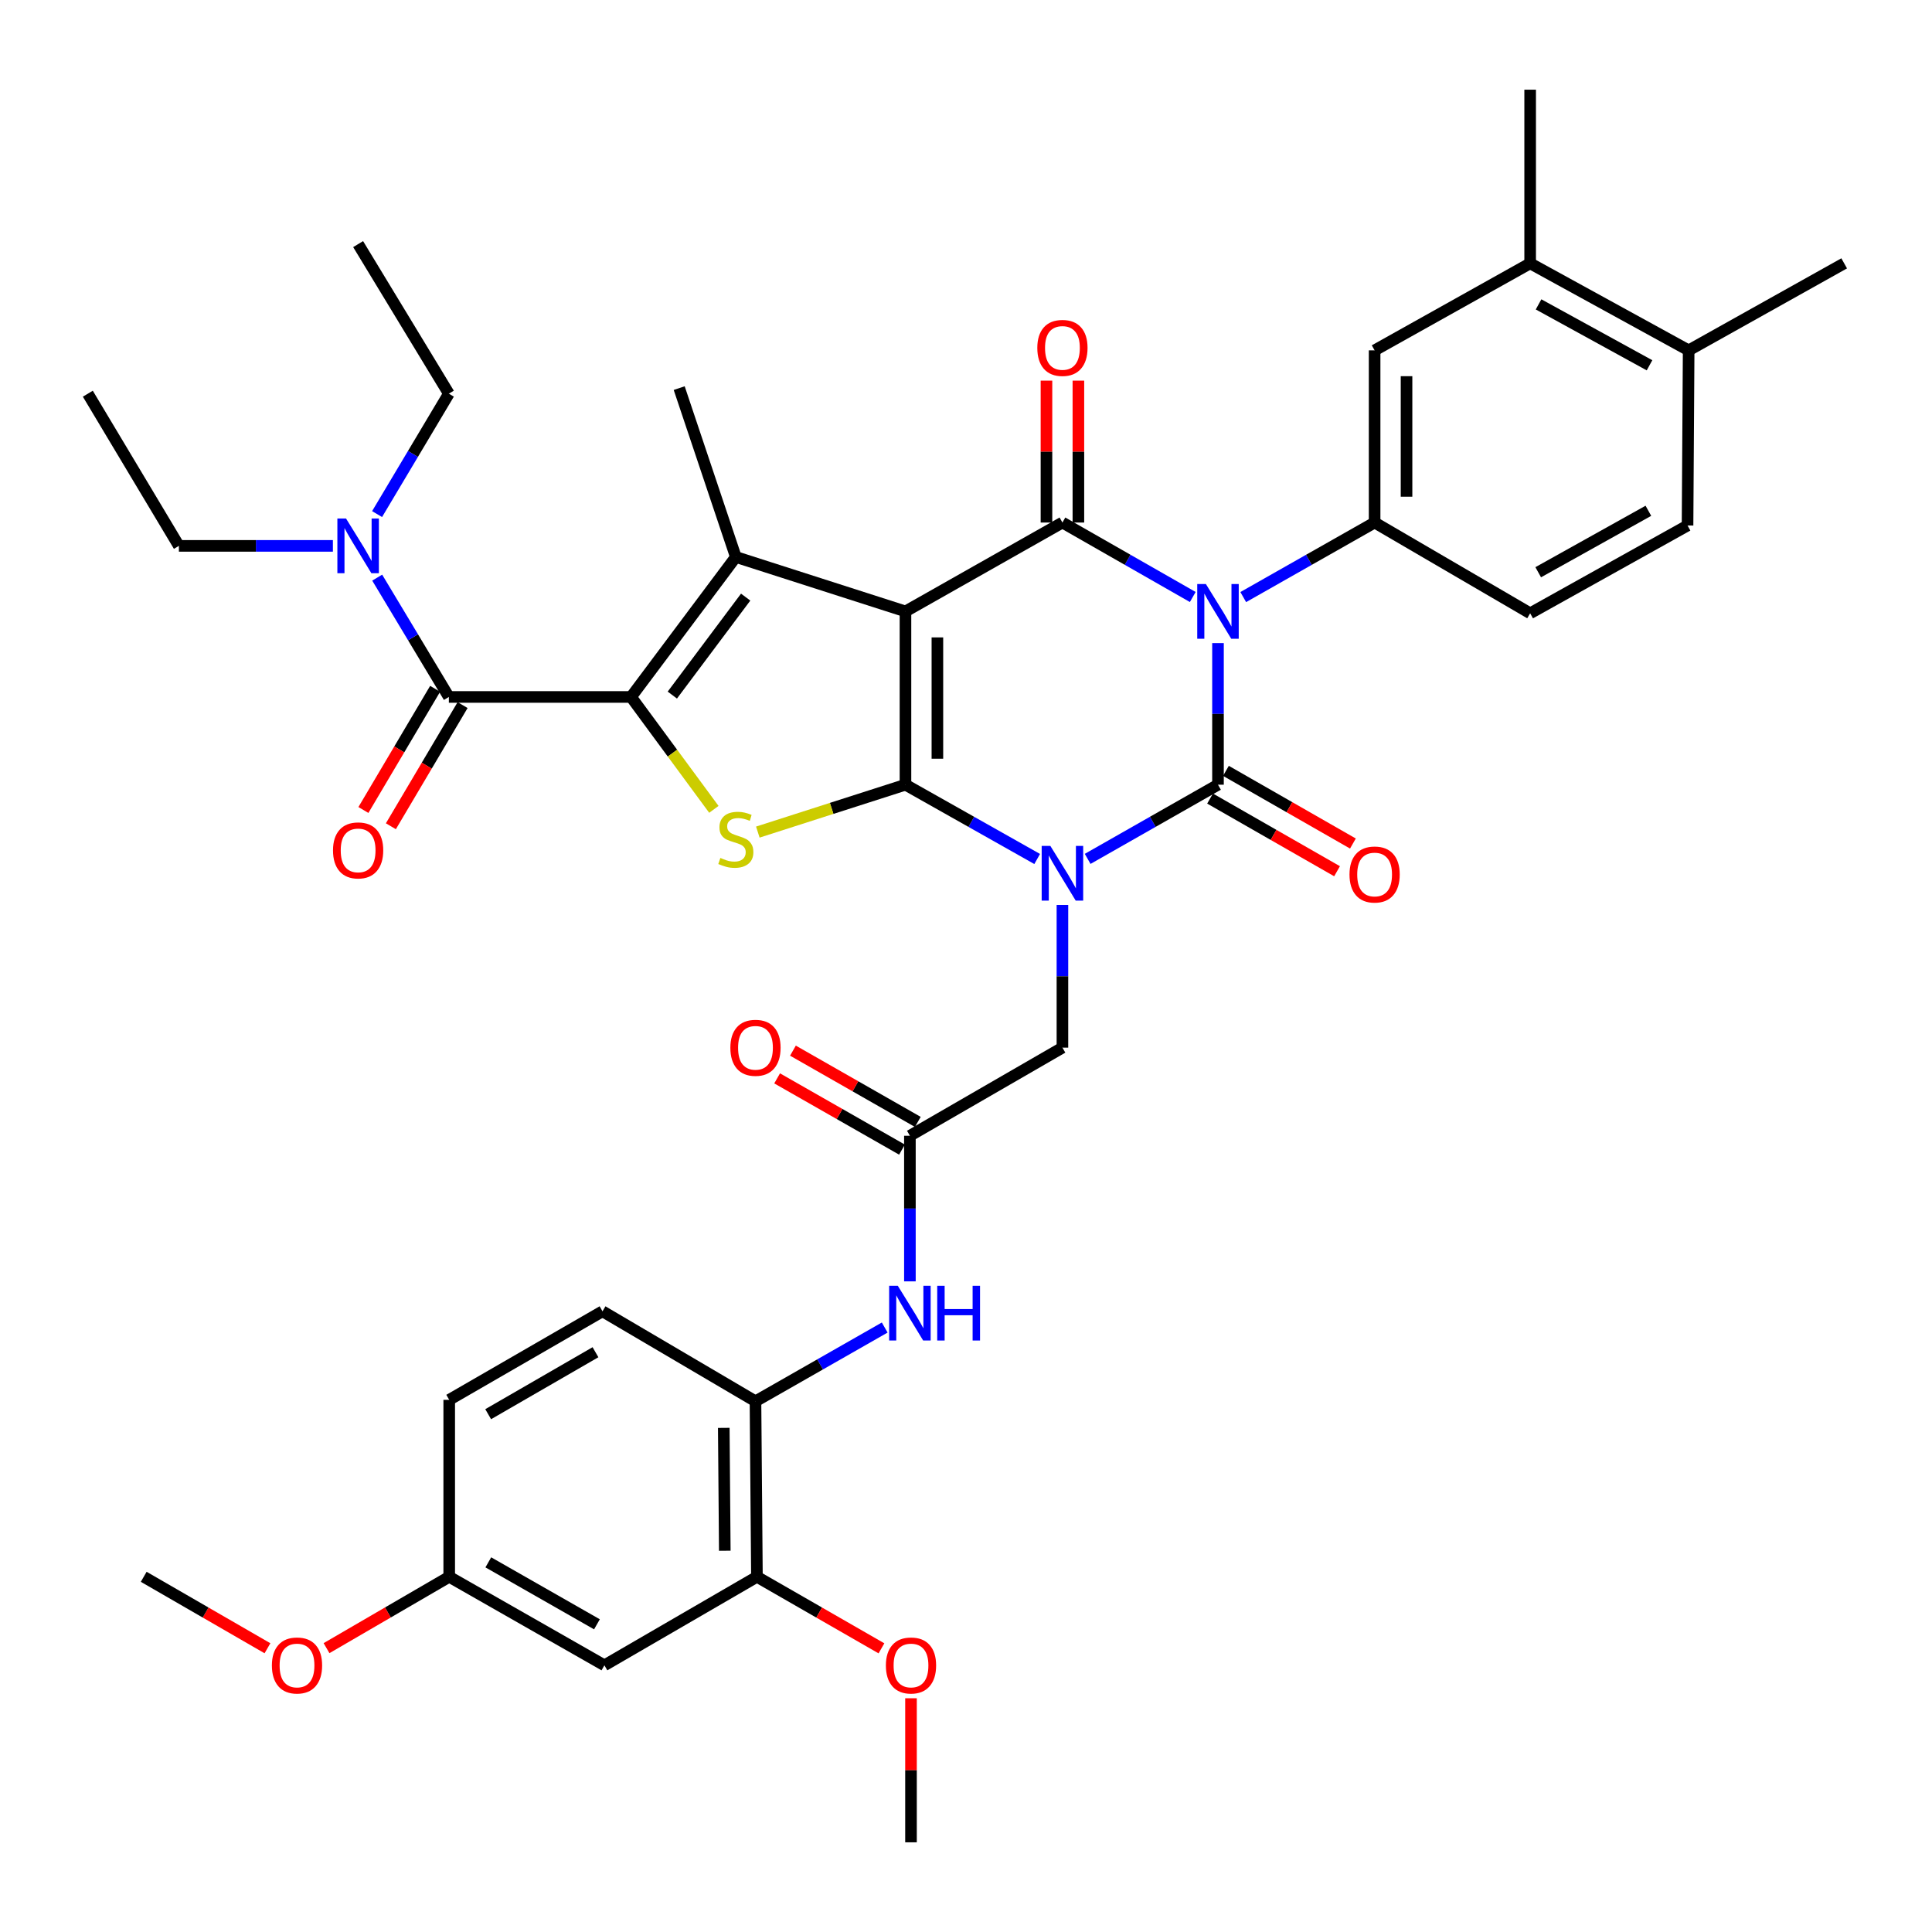 <?xml version='1.0' encoding='iso-8859-1'?>
<svg version='1.1' baseProfile='full'
              xmlns='http://www.w3.org/2000/svg'
                      xmlns:rdkit='http://www.rdkit.org/xml'
                      xmlns:xlink='http://www.w3.org/1999/xlink'
                  xml:space='preserve'
width='1000px' height='1000px' viewBox='0 0 1000 1000'>
<!-- END OF HEADER -->
<rect style='opacity:1.0;fill:#FFFFFF;stroke:none' width='1000' height='1000' x='0' y='0'> </rect>
<path class='bond-1' d='M 536.84,444.615 L 502.754,425.389' style='fill:none;fill-rule:evenodd;stroke:#0000FF;stroke-width:6px;stroke-linecap:butt;stroke-linejoin:miter;stroke-opacity:1' />
<path class='bond-1' d='M 502.754,425.389 L 468.669,406.163' style='fill:none;fill-rule:evenodd;stroke:#000000;stroke-width:6px;stroke-linecap:butt;stroke-linejoin:miter;stroke-opacity:1' />
<path class='bond-3' d='M 562.968,444.558 L 596.698,425.36' style='fill:none;fill-rule:evenodd;stroke:#0000FF;stroke-width:6px;stroke-linecap:butt;stroke-linejoin:miter;stroke-opacity:1' />
<path class='bond-3' d='M 596.698,425.36 L 630.429,406.163' style='fill:none;fill-rule:evenodd;stroke:#000000;stroke-width:6px;stroke-linecap:butt;stroke-linejoin:miter;stroke-opacity:1' />
<path class='bond-10' d='M 549.911,468.405 L 549.911,505.33' style='fill:none;fill-rule:evenodd;stroke:#0000FF;stroke-width:6px;stroke-linecap:butt;stroke-linejoin:miter;stroke-opacity:1' />
<path class='bond-10' d='M 549.911,505.33 L 549.911,542.255' style='fill:none;fill-rule:evenodd;stroke:#000000;stroke-width:6px;stroke-linecap:butt;stroke-linejoin:miter;stroke-opacity:1' />
<path class='bond-0' d='M 468.669,316.465 L 468.669,406.163' style='fill:none;fill-rule:evenodd;stroke:#000000;stroke-width:6px;stroke-linecap:butt;stroke-linejoin:miter;stroke-opacity:1' />
<path class='bond-0' d='M 485.193,329.92 L 485.193,392.708' style='fill:none;fill-rule:evenodd;stroke:#000000;stroke-width:6px;stroke-linecap:butt;stroke-linejoin:miter;stroke-opacity:1' />
<path class='bond-6' d='M 468.669,316.465 L 380.863,288.292' style='fill:none;fill-rule:evenodd;stroke:#000000;stroke-width:6px;stroke-linecap:butt;stroke-linejoin:miter;stroke-opacity:1' />
<path class='bond-40' d='M 468.669,316.465 L 549.911,270.464' style='fill:none;fill-rule:evenodd;stroke:#000000;stroke-width:6px;stroke-linecap:butt;stroke-linejoin:miter;stroke-opacity:1' />
<path class='bond-7' d='M 468.669,406.163 L 430.458,418.427' style='fill:none;fill-rule:evenodd;stroke:#000000;stroke-width:6px;stroke-linecap:butt;stroke-linejoin:miter;stroke-opacity:1' />
<path class='bond-7' d='M 430.458,418.427 L 392.248,430.691' style='fill:none;fill-rule:evenodd;stroke:#CCCC00;stroke-width:6px;stroke-linecap:butt;stroke-linejoin:miter;stroke-opacity:1' />
<path class='bond-2' d='M 630.429,332.868 L 630.429,369.515' style='fill:none;fill-rule:evenodd;stroke:#0000FF;stroke-width:6px;stroke-linecap:butt;stroke-linejoin:miter;stroke-opacity:1' />
<path class='bond-2' d='M 630.429,369.515 L 630.429,406.163' style='fill:none;fill-rule:evenodd;stroke:#000000;stroke-width:6px;stroke-linecap:butt;stroke-linejoin:miter;stroke-opacity:1' />
<path class='bond-4' d='M 617.371,309.005 L 583.641,289.735' style='fill:none;fill-rule:evenodd;stroke:#0000FF;stroke-width:6px;stroke-linecap:butt;stroke-linejoin:miter;stroke-opacity:1' />
<path class='bond-4' d='M 583.641,289.735 L 549.911,270.464' style='fill:none;fill-rule:evenodd;stroke:#000000;stroke-width:6px;stroke-linecap:butt;stroke-linejoin:miter;stroke-opacity:1' />
<path class='bond-9' d='M 643.499,309.049 L 677.498,289.757' style='fill:none;fill-rule:evenodd;stroke:#0000FF;stroke-width:6px;stroke-linecap:butt;stroke-linejoin:miter;stroke-opacity:1' />
<path class='bond-9' d='M 677.498,289.757 L 711.497,270.464' style='fill:none;fill-rule:evenodd;stroke:#000000;stroke-width:6px;stroke-linecap:butt;stroke-linejoin:miter;stroke-opacity:1' />
<path class='bond-15' d='M 626.325,413.333 L 659.192,432.143' style='fill:none;fill-rule:evenodd;stroke:#000000;stroke-width:6px;stroke-linecap:butt;stroke-linejoin:miter;stroke-opacity:1' />
<path class='bond-15' d='M 659.192,432.143 L 692.058,450.952' style='fill:none;fill-rule:evenodd;stroke:#FF0000;stroke-width:6px;stroke-linecap:butt;stroke-linejoin:miter;stroke-opacity:1' />
<path class='bond-15' d='M 634.533,398.992 L 667.399,417.801' style='fill:none;fill-rule:evenodd;stroke:#000000;stroke-width:6px;stroke-linecap:butt;stroke-linejoin:miter;stroke-opacity:1' />
<path class='bond-15' d='M 667.399,417.801 L 700.266,436.611' style='fill:none;fill-rule:evenodd;stroke:#FF0000;stroke-width:6px;stroke-linecap:butt;stroke-linejoin:miter;stroke-opacity:1' />
<path class='bond-17' d='M 558.173,270.464 L 558.173,233.741' style='fill:none;fill-rule:evenodd;stroke:#000000;stroke-width:6px;stroke-linecap:butt;stroke-linejoin:miter;stroke-opacity:1' />
<path class='bond-17' d='M 558.173,233.741 L 558.173,197.018' style='fill:none;fill-rule:evenodd;stroke:#FF0000;stroke-width:6px;stroke-linecap:butt;stroke-linejoin:miter;stroke-opacity:1' />
<path class='bond-17' d='M 541.649,270.464 L 541.649,233.741' style='fill:none;fill-rule:evenodd;stroke:#000000;stroke-width:6px;stroke-linecap:butt;stroke-linejoin:miter;stroke-opacity:1' />
<path class='bond-17' d='M 541.649,233.741 L 541.649,197.018' style='fill:none;fill-rule:evenodd;stroke:#FF0000;stroke-width:6px;stroke-linecap:butt;stroke-linejoin:miter;stroke-opacity:1' />
<path class='bond-5' d='M 326.637,360.74 L 348.067,389.829' style='fill:none;fill-rule:evenodd;stroke:#000000;stroke-width:6px;stroke-linecap:butt;stroke-linejoin:miter;stroke-opacity:1' />
<path class='bond-5' d='M 348.067,389.829 L 369.497,418.918' style='fill:none;fill-rule:evenodd;stroke:#CCCC00;stroke-width:6px;stroke-linecap:butt;stroke-linejoin:miter;stroke-opacity:1' />
<path class='bond-8' d='M 326.637,360.74 L 232.331,360.74' style='fill:none;fill-rule:evenodd;stroke:#000000;stroke-width:6px;stroke-linecap:butt;stroke-linejoin:miter;stroke-opacity:1' />
<path class='bond-41' d='M 326.637,360.74 L 380.863,288.292' style='fill:none;fill-rule:evenodd;stroke:#000000;stroke-width:6px;stroke-linecap:butt;stroke-linejoin:miter;stroke-opacity:1' />
<path class='bond-41' d='M 347.999,359.774 L 385.957,309.061' style='fill:none;fill-rule:evenodd;stroke:#000000;stroke-width:6px;stroke-linecap:butt;stroke-linejoin:miter;stroke-opacity:1' />
<path class='bond-28' d='M 380.863,288.292 L 351.551,200.89' style='fill:none;fill-rule:evenodd;stroke:#000000;stroke-width:6px;stroke-linecap:butt;stroke-linejoin:miter;stroke-opacity:1' />
<path class='bond-18' d='M 232.331,360.74 L 213.786,329.863' style='fill:none;fill-rule:evenodd;stroke:#000000;stroke-width:6px;stroke-linecap:butt;stroke-linejoin:miter;stroke-opacity:1' />
<path class='bond-18' d='M 213.786,329.863 L 195.24,298.986' style='fill:none;fill-rule:evenodd;stroke:#0000FF;stroke-width:6px;stroke-linecap:butt;stroke-linejoin:miter;stroke-opacity:1' />
<path class='bond-21' d='M 225.221,356.532 L 206.659,387.89' style='fill:none;fill-rule:evenodd;stroke:#000000;stroke-width:6px;stroke-linecap:butt;stroke-linejoin:miter;stroke-opacity:1' />
<path class='bond-21' d='M 206.659,387.89 L 188.097,419.249' style='fill:none;fill-rule:evenodd;stroke:#FF0000;stroke-width:6px;stroke-linecap:butt;stroke-linejoin:miter;stroke-opacity:1' />
<path class='bond-21' d='M 239.441,364.949 L 220.879,396.307' style='fill:none;fill-rule:evenodd;stroke:#000000;stroke-width:6px;stroke-linecap:butt;stroke-linejoin:miter;stroke-opacity:1' />
<path class='bond-21' d='M 220.879,396.307 L 202.317,427.666' style='fill:none;fill-rule:evenodd;stroke:#FF0000;stroke-width:6px;stroke-linecap:butt;stroke-linejoin:miter;stroke-opacity:1' />
<path class='bond-13' d='M 711.497,270.464 L 711.497,181.345' style='fill:none;fill-rule:evenodd;stroke:#000000;stroke-width:6px;stroke-linecap:butt;stroke-linejoin:miter;stroke-opacity:1' />
<path class='bond-13' d='M 728.021,257.097 L 728.021,194.713' style='fill:none;fill-rule:evenodd;stroke:#000000;stroke-width:6px;stroke-linecap:butt;stroke-linejoin:miter;stroke-opacity:1' />
<path class='bond-22' d='M 711.497,270.464 L 792.005,317.438' style='fill:none;fill-rule:evenodd;stroke:#000000;stroke-width:6px;stroke-linecap:butt;stroke-linejoin:miter;stroke-opacity:1' />
<path class='bond-11' d='M 549.911,542.255 L 470.964,587.871' style='fill:none;fill-rule:evenodd;stroke:#000000;stroke-width:6px;stroke-linecap:butt;stroke-linejoin:miter;stroke-opacity:1' />
<path class='bond-12' d='M 470.964,587.871 L 470.964,625.552' style='fill:none;fill-rule:evenodd;stroke:#000000;stroke-width:6px;stroke-linecap:butt;stroke-linejoin:miter;stroke-opacity:1' />
<path class='bond-12' d='M 470.964,625.552 L 470.964,663.233' style='fill:none;fill-rule:evenodd;stroke:#0000FF;stroke-width:6px;stroke-linecap:butt;stroke-linejoin:miter;stroke-opacity:1' />
<path class='bond-24' d='M 475.059,580.695 L 442.744,562.253' style='fill:none;fill-rule:evenodd;stroke:#000000;stroke-width:6px;stroke-linecap:butt;stroke-linejoin:miter;stroke-opacity:1' />
<path class='bond-24' d='M 442.744,562.253 L 410.43,543.812' style='fill:none;fill-rule:evenodd;stroke:#FF0000;stroke-width:6px;stroke-linecap:butt;stroke-linejoin:miter;stroke-opacity:1' />
<path class='bond-24' d='M 466.869,595.046 L 434.554,576.605' style='fill:none;fill-rule:evenodd;stroke:#000000;stroke-width:6px;stroke-linecap:butt;stroke-linejoin:miter;stroke-opacity:1' />
<path class='bond-24' d='M 434.554,576.605 L 402.24,558.163' style='fill:none;fill-rule:evenodd;stroke:#FF0000;stroke-width:6px;stroke-linecap:butt;stroke-linejoin:miter;stroke-opacity:1' />
<path class='bond-14' d='M 457.923,687.131 L 424.478,706.217' style='fill:none;fill-rule:evenodd;stroke:#0000FF;stroke-width:6px;stroke-linecap:butt;stroke-linejoin:miter;stroke-opacity:1' />
<path class='bond-14' d='M 424.478,706.217 L 391.034,725.304' style='fill:none;fill-rule:evenodd;stroke:#000000;stroke-width:6px;stroke-linecap:butt;stroke-linejoin:miter;stroke-opacity:1' />
<path class='bond-20' d='M 711.497,181.345 L 792.005,136.309' style='fill:none;fill-rule:evenodd;stroke:#000000;stroke-width:6px;stroke-linecap:butt;stroke-linejoin:miter;stroke-opacity:1' />
<path class='bond-16' d='M 391.034,725.304 L 391.787,816.148' style='fill:none;fill-rule:evenodd;stroke:#000000;stroke-width:6px;stroke-linecap:butt;stroke-linejoin:miter;stroke-opacity:1' />
<path class='bond-16' d='M 374.624,739.067 L 375.15,802.659' style='fill:none;fill-rule:evenodd;stroke:#000000;stroke-width:6px;stroke-linecap:butt;stroke-linejoin:miter;stroke-opacity:1' />
<path class='bond-25' d='M 391.034,725.304 L 311.857,678.725' style='fill:none;fill-rule:evenodd;stroke:#000000;stroke-width:6px;stroke-linecap:butt;stroke-linejoin:miter;stroke-opacity:1' />
<path class='bond-19' d='M 391.787,816.148 L 312.839,861.966' style='fill:none;fill-rule:evenodd;stroke:#000000;stroke-width:6px;stroke-linecap:butt;stroke-linejoin:miter;stroke-opacity:1' />
<path class='bond-30' d='M 391.787,816.148 L 424.01,834.662' style='fill:none;fill-rule:evenodd;stroke:#000000;stroke-width:6px;stroke-linecap:butt;stroke-linejoin:miter;stroke-opacity:1' />
<path class='bond-30' d='M 424.01,834.662 L 456.234,853.176' style='fill:none;fill-rule:evenodd;stroke:#FF0000;stroke-width:6px;stroke-linecap:butt;stroke-linejoin:miter;stroke-opacity:1' />
<path class='bond-32' d='M 172.307,282.545 L 132.45,282.545' style='fill:none;fill-rule:evenodd;stroke:#0000FF;stroke-width:6px;stroke-linecap:butt;stroke-linejoin:miter;stroke-opacity:1' />
<path class='bond-32' d='M 132.45,282.545 L 92.594,282.545' style='fill:none;fill-rule:evenodd;stroke:#000000;stroke-width:6px;stroke-linecap:butt;stroke-linejoin:miter;stroke-opacity:1' />
<path class='bond-33' d='M 195.175,266.092 L 213.753,234.932' style='fill:none;fill-rule:evenodd;stroke:#0000FF;stroke-width:6px;stroke-linecap:butt;stroke-linejoin:miter;stroke-opacity:1' />
<path class='bond-33' d='M 213.753,234.932 L 232.331,203.772' style='fill:none;fill-rule:evenodd;stroke:#000000;stroke-width:6px;stroke-linecap:butt;stroke-linejoin:miter;stroke-opacity:1' />
<path class='bond-43' d='M 312.839,861.966 L 232.514,816.148' style='fill:none;fill-rule:evenodd;stroke:#000000;stroke-width:6px;stroke-linecap:butt;stroke-linejoin:miter;stroke-opacity:1' />
<path class='bond-43' d='M 308.977,840.74 L 252.75,808.668' style='fill:none;fill-rule:evenodd;stroke:#000000;stroke-width:6px;stroke-linecap:butt;stroke-linejoin:miter;stroke-opacity:1' />
<path class='bond-34' d='M 792.005,136.309 L 792.005,46.418' style='fill:none;fill-rule:evenodd;stroke:#000000;stroke-width:6px;stroke-linecap:butt;stroke-linejoin:miter;stroke-opacity:1' />
<path class='bond-42' d='M 792.005,136.309 L 874.046,181.345' style='fill:none;fill-rule:evenodd;stroke:#000000;stroke-width:6px;stroke-linecap:butt;stroke-linejoin:miter;stroke-opacity:1' />
<path class='bond-42' d='M 796.36,157.549 L 853.789,189.075' style='fill:none;fill-rule:evenodd;stroke:#000000;stroke-width:6px;stroke-linecap:butt;stroke-linejoin:miter;stroke-opacity:1' />
<path class='bond-26' d='M 792.005,317.438 L 873.468,271.997' style='fill:none;fill-rule:evenodd;stroke:#000000;stroke-width:6px;stroke-linecap:butt;stroke-linejoin:miter;stroke-opacity:1' />
<path class='bond-26' d='M 796.175,296.191 L 853.199,264.383' style='fill:none;fill-rule:evenodd;stroke:#000000;stroke-width:6px;stroke-linecap:butt;stroke-linejoin:miter;stroke-opacity:1' />
<path class='bond-23' d='M 874.046,181.345 L 873.468,271.997' style='fill:none;fill-rule:evenodd;stroke:#000000;stroke-width:6px;stroke-linecap:butt;stroke-linejoin:miter;stroke-opacity:1' />
<path class='bond-35' d='M 874.046,181.345 L 954.545,136.309' style='fill:none;fill-rule:evenodd;stroke:#000000;stroke-width:6px;stroke-linecap:butt;stroke-linejoin:miter;stroke-opacity:1' />
<path class='bond-29' d='M 311.857,678.725 L 232.514,724.551' style='fill:none;fill-rule:evenodd;stroke:#000000;stroke-width:6px;stroke-linecap:butt;stroke-linejoin:miter;stroke-opacity:1' />
<path class='bond-29' d='M 308.22,699.907 L 252.68,731.986' style='fill:none;fill-rule:evenodd;stroke:#000000;stroke-width:6px;stroke-linecap:butt;stroke-linejoin:miter;stroke-opacity:1' />
<path class='bond-27' d='M 232.514,816.148 L 232.514,724.551' style='fill:none;fill-rule:evenodd;stroke:#000000;stroke-width:6px;stroke-linecap:butt;stroke-linejoin:miter;stroke-opacity:1' />
<path class='bond-31' d='M 232.514,816.148 L 200.763,834.614' style='fill:none;fill-rule:evenodd;stroke:#000000;stroke-width:6px;stroke-linecap:butt;stroke-linejoin:miter;stroke-opacity:1' />
<path class='bond-31' d='M 200.763,834.614 L 169.011,853.08' style='fill:none;fill-rule:evenodd;stroke:#FF0000;stroke-width:6px;stroke-linecap:butt;stroke-linejoin:miter;stroke-opacity:1' />
<path class='bond-36' d='M 471.533,879.016 L 471.533,916.299' style='fill:none;fill-rule:evenodd;stroke:#FF0000;stroke-width:6px;stroke-linecap:butt;stroke-linejoin:miter;stroke-opacity:1' />
<path class='bond-36' d='M 471.533,916.299 L 471.533,953.582' style='fill:none;fill-rule:evenodd;stroke:#000000;stroke-width:6px;stroke-linecap:butt;stroke-linejoin:miter;stroke-opacity:1' />
<path class='bond-37' d='M 138.442,853.136 L 106.416,834.642' style='fill:none;fill-rule:evenodd;stroke:#FF0000;stroke-width:6px;stroke-linecap:butt;stroke-linejoin:miter;stroke-opacity:1' />
<path class='bond-37' d='M 106.416,834.642 L 74.39,816.148' style='fill:none;fill-rule:evenodd;stroke:#000000;stroke-width:6px;stroke-linecap:butt;stroke-linejoin:miter;stroke-opacity:1' />
<path class='bond-39' d='M 92.594,282.545 L 45.455,203.772' style='fill:none;fill-rule:evenodd;stroke:#000000;stroke-width:6px;stroke-linecap:butt;stroke-linejoin:miter;stroke-opacity:1' />
<path class='bond-38' d='M 232.331,203.772 L 185.366,126.348' style='fill:none;fill-rule:evenodd;stroke:#000000;stroke-width:6px;stroke-linecap:butt;stroke-linejoin:miter;stroke-opacity:1' />
<path  class='atom-0' d='M 543.651 437.829
L 552.931 452.829
Q 553.851 454.309, 555.331 456.989
Q 556.811 459.669, 556.891 459.829
L 556.891 437.829
L 560.651 437.829
L 560.651 466.149
L 556.771 466.149
L 546.811 449.749
Q 545.651 447.829, 544.411 445.629
Q 543.211 443.429, 542.851 442.749
L 542.851 466.149
L 539.171 466.149
L 539.171 437.829
L 543.651 437.829
' fill='#0000FF'/>
<path  class='atom-3' d='M 624.169 302.305
L 633.449 317.305
Q 634.369 318.785, 635.849 321.465
Q 637.329 324.145, 637.409 324.305
L 637.409 302.305
L 641.169 302.305
L 641.169 330.625
L 637.289 330.625
L 627.329 314.225
Q 626.169 312.305, 624.929 310.105
Q 623.729 307.905, 623.369 307.225
L 623.369 330.625
L 619.689 330.625
L 619.689 302.305
L 624.169 302.305
' fill='#0000FF'/>
<path  class='atom-8' d='M 372.863 444.065
Q 373.183 444.185, 374.503 444.745
Q 375.823 445.305, 377.263 445.665
Q 378.743 445.985, 380.183 445.985
Q 382.863 445.985, 384.423 444.705
Q 385.983 443.385, 385.983 441.105
Q 385.983 439.545, 385.183 438.585
Q 384.423 437.625, 383.223 437.105
Q 382.023 436.585, 380.023 435.985
Q 377.503 435.225, 375.983 434.505
Q 374.503 433.785, 373.423 432.265
Q 372.383 430.745, 372.383 428.185
Q 372.383 424.625, 374.783 422.425
Q 377.223 420.225, 382.023 420.225
Q 385.303 420.225, 389.023 421.785
L 388.103 424.865
Q 384.703 423.465, 382.143 423.465
Q 379.383 423.465, 377.863 424.625
Q 376.343 425.745, 376.383 427.705
Q 376.383 429.225, 377.143 430.145
Q 377.943 431.065, 379.063 431.585
Q 380.223 432.105, 382.143 432.705
Q 384.703 433.505, 386.223 434.305
Q 387.743 435.105, 388.823 436.745
Q 389.943 438.345, 389.943 441.105
Q 389.943 445.025, 387.303 447.145
Q 384.703 449.225, 380.343 449.225
Q 377.823 449.225, 375.903 448.665
Q 374.023 448.145, 371.783 447.225
L 372.863 444.065
' fill='#CCCC00'/>
<path  class='atom-13' d='M 464.704 665.528
L 473.984 680.528
Q 474.904 682.008, 476.384 684.688
Q 477.864 687.368, 477.944 687.528
L 477.944 665.528
L 481.704 665.528
L 481.704 693.848
L 477.824 693.848
L 467.864 677.448
Q 466.704 675.528, 465.464 673.328
Q 464.264 671.128, 463.904 670.448
L 463.904 693.848
L 460.224 693.848
L 460.224 665.528
L 464.704 665.528
' fill='#0000FF'/>
<path  class='atom-13' d='M 485.104 665.528
L 488.944 665.528
L 488.944 677.568
L 503.424 677.568
L 503.424 665.528
L 507.264 665.528
L 507.264 693.848
L 503.424 693.848
L 503.424 680.768
L 488.944 680.768
L 488.944 693.848
L 485.104 693.848
L 485.104 665.528
' fill='#0000FF'/>
<path  class='atom-16' d='M 698.497 452.638
Q 698.497 445.838, 701.857 442.038
Q 705.217 438.238, 711.497 438.238
Q 717.777 438.238, 721.137 442.038
Q 724.497 445.838, 724.497 452.638
Q 724.497 459.518, 721.097 463.438
Q 717.697 467.318, 711.497 467.318
Q 705.257 467.318, 701.857 463.438
Q 698.497 459.558, 698.497 452.638
M 711.497 464.118
Q 715.817 464.118, 718.137 461.238
Q 720.497 458.318, 720.497 452.638
Q 720.497 447.078, 718.137 444.278
Q 715.817 441.438, 711.497 441.438
Q 707.177 441.438, 704.817 444.238
Q 702.497 447.038, 702.497 452.638
Q 702.497 458.358, 704.817 461.238
Q 707.177 464.118, 711.497 464.118
' fill='#FF0000'/>
<path  class='atom-18' d='M 536.911 180.076
Q 536.911 173.276, 540.271 169.476
Q 543.631 165.676, 549.911 165.676
Q 556.191 165.676, 559.551 169.476
Q 562.911 173.276, 562.911 180.076
Q 562.911 186.956, 559.511 190.876
Q 556.111 194.756, 549.911 194.756
Q 543.671 194.756, 540.271 190.876
Q 536.911 186.996, 536.911 180.076
M 549.911 191.556
Q 554.231 191.556, 556.551 188.676
Q 558.911 185.756, 558.911 180.076
Q 558.911 174.516, 556.551 171.716
Q 554.231 168.876, 549.911 168.876
Q 545.591 168.876, 543.231 171.676
Q 540.911 174.476, 540.911 180.076
Q 540.911 185.796, 543.231 188.676
Q 545.591 191.556, 549.911 191.556
' fill='#FF0000'/>
<path  class='atom-19' d='M 179.106 268.385
L 188.386 283.385
Q 189.306 284.865, 190.786 287.545
Q 192.266 290.225, 192.346 290.385
L 192.346 268.385
L 196.106 268.385
L 196.106 296.705
L 192.226 296.705
L 182.266 280.305
Q 181.106 278.385, 179.866 276.185
Q 178.666 273.985, 178.306 273.305
L 178.306 296.705
L 174.626 296.705
L 174.626 268.385
L 179.106 268.385
' fill='#0000FF'/>
<path  class='atom-22' d='M 172.366 440.162
Q 172.366 433.362, 175.726 429.562
Q 179.086 425.762, 185.366 425.762
Q 191.646 425.762, 195.006 429.562
Q 198.366 433.362, 198.366 440.162
Q 198.366 447.042, 194.966 450.962
Q 191.566 454.842, 185.366 454.842
Q 179.126 454.842, 175.726 450.962
Q 172.366 447.082, 172.366 440.162
M 185.366 451.642
Q 189.686 451.642, 192.006 448.762
Q 194.366 445.842, 194.366 440.162
Q 194.366 434.602, 192.006 431.802
Q 189.686 428.962, 185.366 428.962
Q 181.046 428.962, 178.686 431.762
Q 176.366 434.562, 176.366 440.162
Q 176.366 445.882, 178.686 448.762
Q 181.046 451.642, 185.366 451.642
' fill='#FF0000'/>
<path  class='atom-25' d='M 378.034 542.335
Q 378.034 535.535, 381.394 531.735
Q 384.754 527.935, 391.034 527.935
Q 397.314 527.935, 400.674 531.735
Q 404.034 535.535, 404.034 542.335
Q 404.034 549.215, 400.634 553.135
Q 397.234 557.015, 391.034 557.015
Q 384.794 557.015, 381.394 553.135
Q 378.034 549.255, 378.034 542.335
M 391.034 553.815
Q 395.354 553.815, 397.674 550.935
Q 400.034 548.015, 400.034 542.335
Q 400.034 536.775, 397.674 533.975
Q 395.354 531.135, 391.034 531.135
Q 386.714 531.135, 384.354 533.935
Q 382.034 536.735, 382.034 542.335
Q 382.034 548.055, 384.354 550.935
Q 386.714 553.815, 391.034 553.815
' fill='#FF0000'/>
<path  class='atom-31' d='M 458.533 862.046
Q 458.533 855.246, 461.893 851.446
Q 465.253 847.646, 471.533 847.646
Q 477.813 847.646, 481.173 851.446
Q 484.533 855.246, 484.533 862.046
Q 484.533 868.926, 481.133 872.846
Q 477.733 876.726, 471.533 876.726
Q 465.293 876.726, 461.893 872.846
Q 458.533 868.966, 458.533 862.046
M 471.533 873.526
Q 475.853 873.526, 478.173 870.646
Q 480.533 867.726, 480.533 862.046
Q 480.533 856.486, 478.173 853.686
Q 475.853 850.846, 471.533 850.846
Q 467.213 850.846, 464.853 853.646
Q 462.533 856.446, 462.533 862.046
Q 462.533 867.766, 464.853 870.646
Q 467.213 873.526, 471.533 873.526
' fill='#FF0000'/>
<path  class='atom-32' d='M 140.732 862.046
Q 140.732 855.246, 144.092 851.446
Q 147.452 847.646, 153.732 847.646
Q 160.012 847.646, 163.372 851.446
Q 166.732 855.246, 166.732 862.046
Q 166.732 868.926, 163.332 872.846
Q 159.932 876.726, 153.732 876.726
Q 147.492 876.726, 144.092 872.846
Q 140.732 868.966, 140.732 862.046
M 153.732 873.526
Q 158.052 873.526, 160.372 870.646
Q 162.732 867.726, 162.732 862.046
Q 162.732 856.486, 160.372 853.686
Q 158.052 850.846, 153.732 850.846
Q 149.412 850.846, 147.052 853.646
Q 144.732 856.446, 144.732 862.046
Q 144.732 867.766, 147.052 870.646
Q 149.412 873.526, 153.732 873.526
' fill='#FF0000'/>
</svg>
